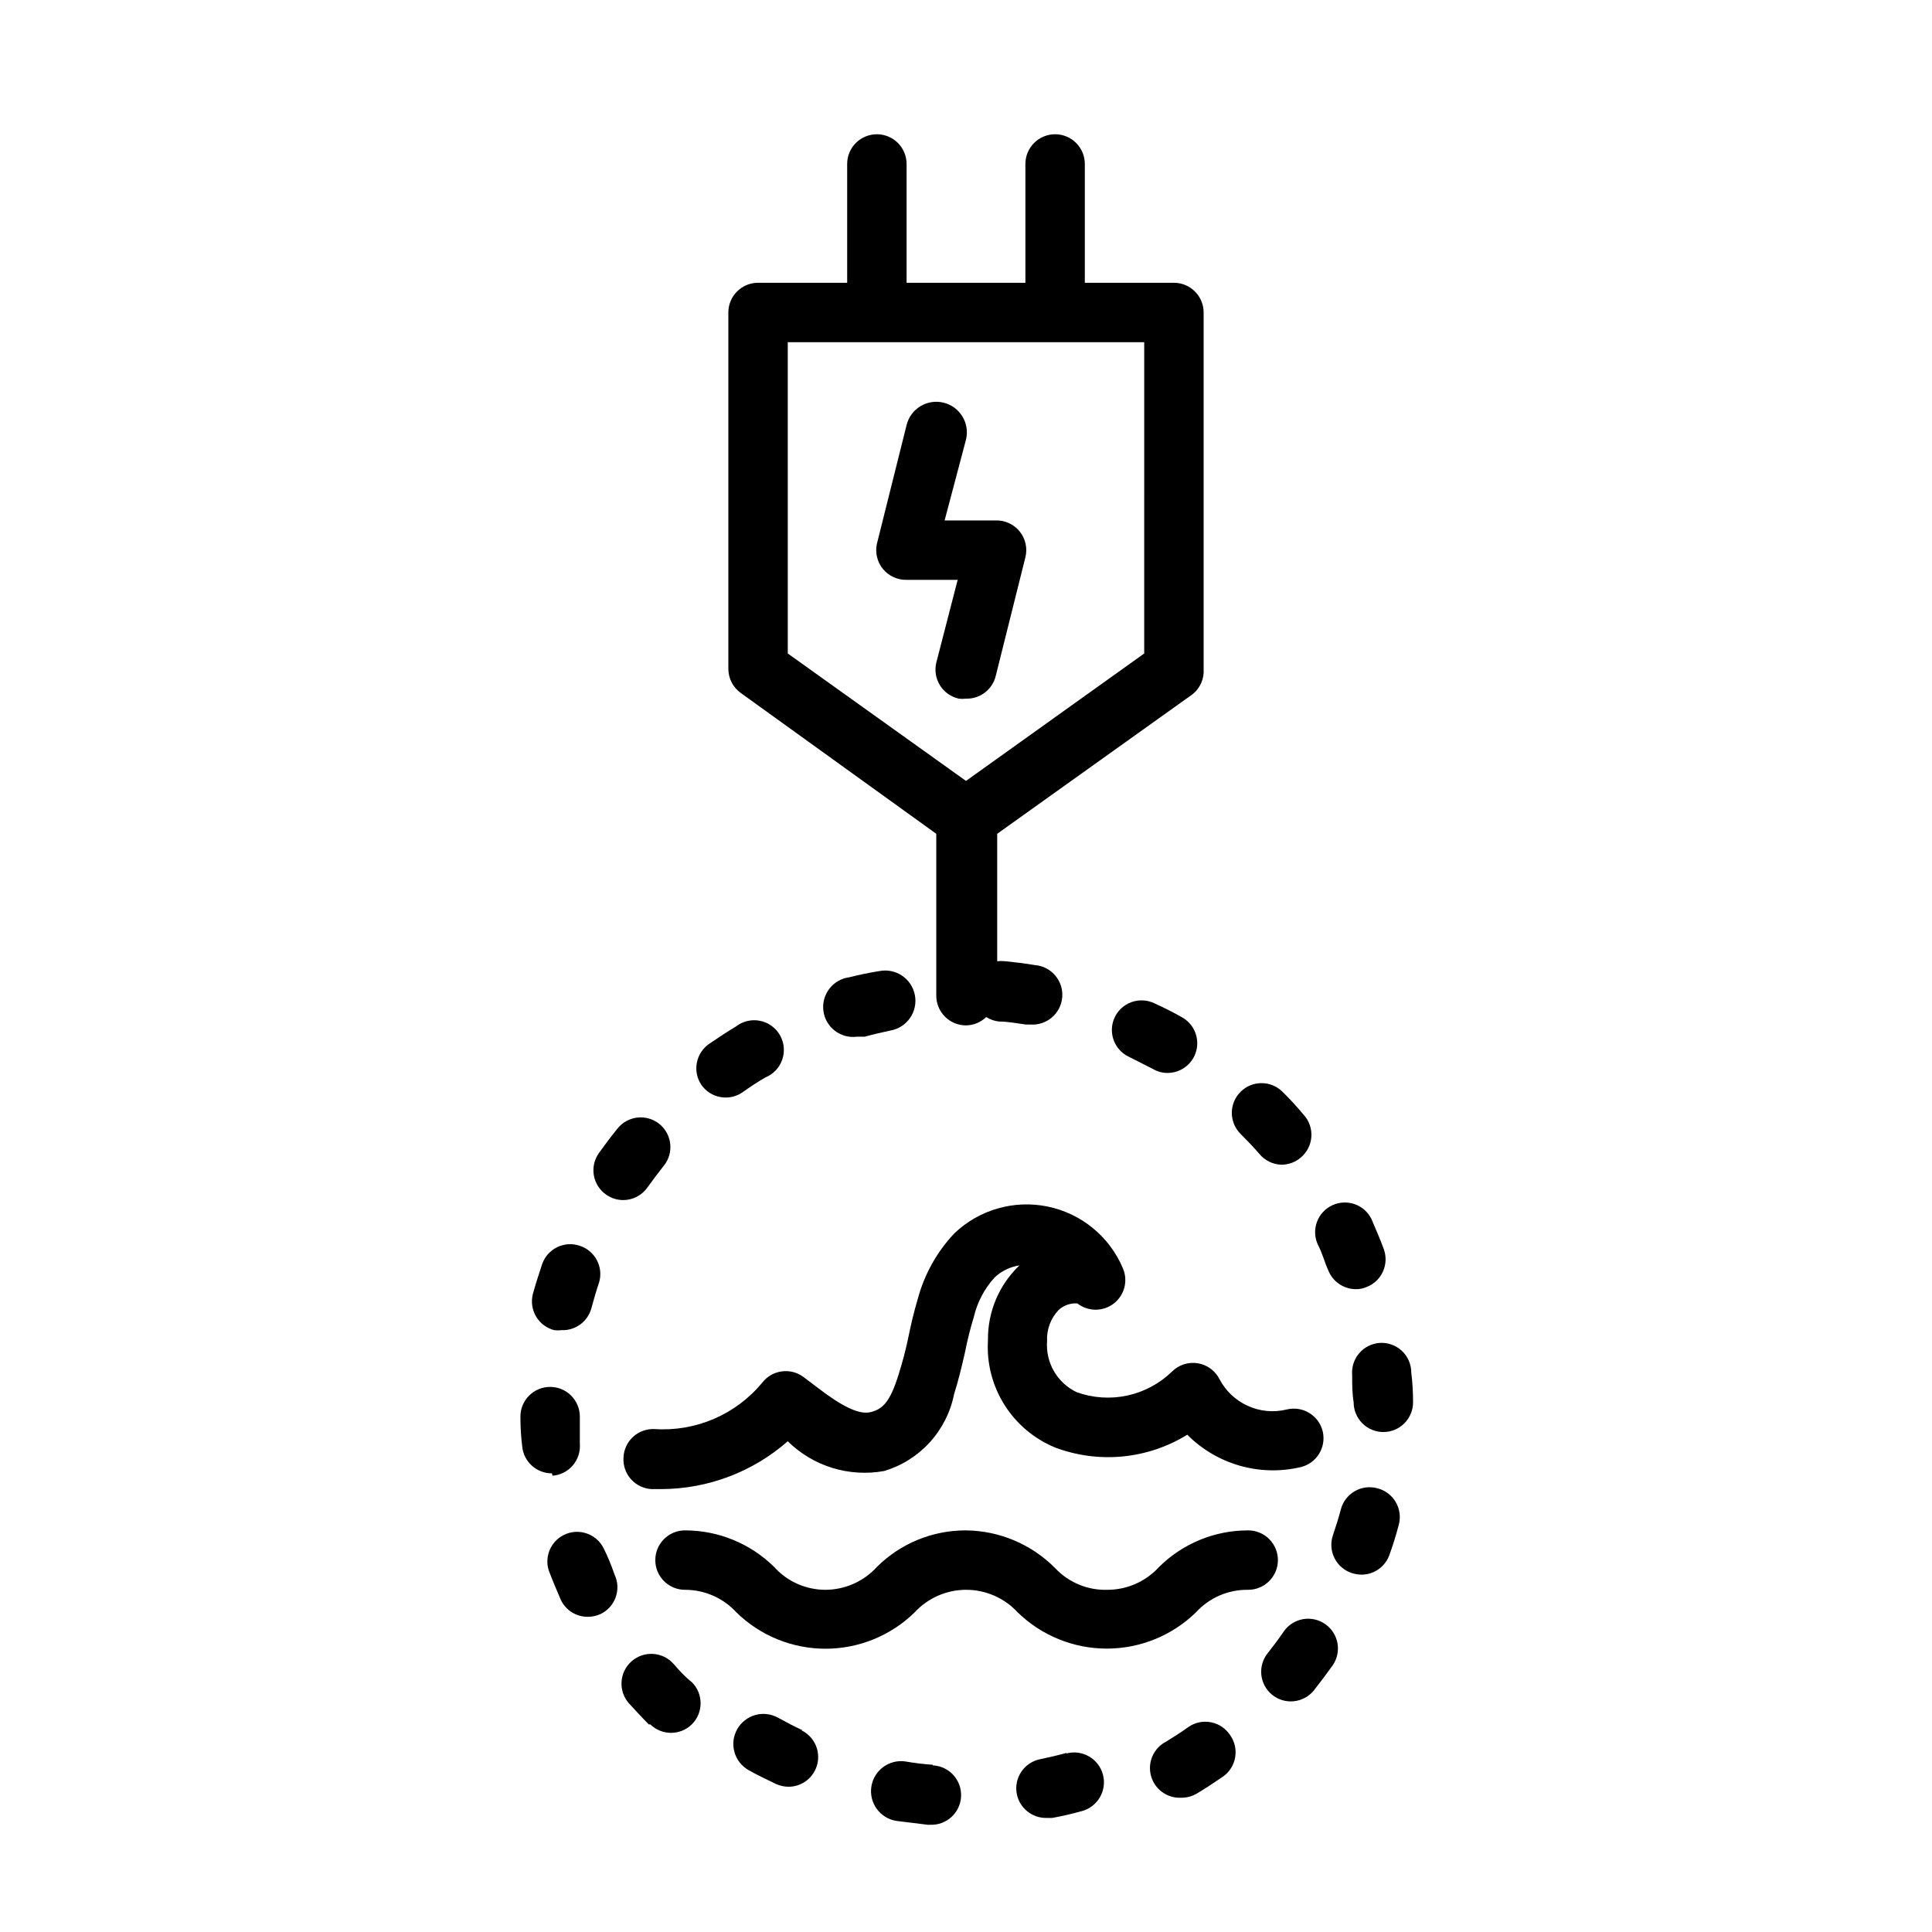 <?xml version="1.0" encoding="UTF-8"?>
<!-- Uploaded to: SVG Repo, www.svgrepo.com, Generator: SVG Repo Mixer Tools -->
<svg fill="#000000" width="800px" height="800px" version="1.1" viewBox="144 144 512 512" xmlns="http://www.w3.org/2000/svg">
 <g>
  <path d="m391.18 611.68c-2.402-0.164-4.793-0.453-7.164-0.863-4.348-0.676-8.418 2.305-9.094 6.652-0.672 4.348 2.305 8.418 6.652 9.09l8.266 1.023h0.629c4.348 0.195 8.031-3.168 8.227-7.516 0.195-4.348-3.168-8.031-7.516-8.227z"/>
  <path d="m426.68 608.53c-2.281 0.629-4.644 1.18-6.926 1.652-2.059 0.383-3.883 1.57-5.062 3.297-1.184 1.73-1.625 3.859-1.234 5.914 0.727 3.758 4.047 6.445 7.871 6.379h1.496c2.676-0.473 5.352-1.102 7.871-1.812 4.219-1.129 6.719-5.465 5.59-9.684-1.133-4.215-5.465-6.719-9.684-5.586z"/>
  <path d="m356.7 602.55c-2.203-1.023-4.328-2.125-6.453-3.305l-0.004-0.004c-1.836-1.043-4.012-1.312-6.051-0.754-2.035 0.562-3.766 1.91-4.812 3.746-2.172 3.828-0.832 8.691 2.992 10.863 2.363 1.34 4.879 2.519 7.32 3.699 1.043 0.461 2.168 0.703 3.309 0.711 3.66-0.023 6.824-2.566 7.629-6.137 0.809-3.57-0.949-7.227-4.246-8.82z"/>
  <path d="m290.42 535.08c2.09-0.16 4.027-1.148 5.387-2.742 1.359-1.598 2.027-3.668 1.855-5.758v-7.164c0-2.09-0.832-4.09-2.309-5.566-1.477-1.477-3.477-2.305-5.566-2.305-4.348 0-7.871 3.523-7.871 7.871 0 2.731 0.156 5.352 0.473 7.871 0.367 4.07 3.785 7.18 7.871 7.164z"/>
  <path d="m369.06 402.99c-4.348 0.566-7.414 4.551-6.852 8.898 0.566 4.348 4.551 7.414 8.898 6.848h2.047c2.281-0.629 4.644-1.18 6.926-1.652 4.348-0.828 7.203-5.019 6.375-9.367-0.824-4.348-5.019-7.203-9.367-6.379-2.676 0.422-5.352 0.973-8.027 1.652z"/>
  <path d="m483.52 452.66c1.906 0.016 3.75-0.652 5.195-1.891 1.66-1.387 2.68-3.394 2.812-5.555 0.133-2.16-0.625-4.277-2.102-5.859-1.762-2.113-3.625-4.137-5.59-6.062-3.062-3-7.961-3-11.02 0-1.516 1.48-2.371 3.512-2.371 5.629 0 2.117 0.855 4.148 2.371 5.629 1.73 1.73 3.387 3.465 4.961 5.273h-0.004c1.426 1.719 3.516 2.746 5.746 2.836z"/>
  <path d="m495.96 480.53c1.156 3.082 4.106 5.125 7.402 5.113 0.945 0.016 1.887-0.172 2.754-0.551 1.953-0.738 3.531-2.227 4.387-4.129 0.855-1.906 0.922-4.074 0.18-6.023-0.945-2.598-2.047-5.117-3.227-7.871v-0.004c-1.898-3.848-6.527-5.469-10.41-3.644-3.883 1.824-5.59 6.422-3.84 10.336 1.258 2.363 1.891 4.961 2.754 6.773z"/>
  <path d="m457.15 413.54c-2.363-1.34-4.879-2.598-7.32-3.699-1.898-0.883-4.07-0.973-6.035-0.246-1.965 0.723-3.562 2.199-4.434 4.102-1.785 3.938-0.062 8.574 3.856 10.391l6.375 3.227h0.004c1.145 0.676 2.449 1.031 3.777 1.023 3.613 0.02 6.773-2.422 7.668-5.922 0.891-3.5-0.711-7.16-3.891-8.875z"/>
  <path d="m304.04 554.45c-1.77-3.723-6.109-5.453-9.953-3.965s-5.887 5.688-4.688 9.633c0.945 2.519 2.047 5.117 3.227 7.871 1.312 2.758 4.106 4.508 7.164 4.484 1.137-0.008 2.262-0.246 3.305-0.707 3.934-1.848 5.625-6.535 3.777-10.469-0.891-2.57-1.836-4.856-2.832-6.848z"/>
  <path d="m329.86 431.49c2.481 3.559 7.375 4.438 10.941 1.965 1.969-1.418 4.016-2.754 6.062-3.938v0.004c2.106-0.867 3.731-2.606 4.457-4.762 0.73-2.16 0.488-4.527-0.664-6.492-1.148-1.965-3.094-3.336-5.328-3.758-2.238-0.426-4.551 0.141-6.336 1.551-2.363 1.418-4.644 2.914-6.926 4.488l-0.004-0.004c-1.746 1.156-2.961 2.961-3.375 5.016-0.414 2.051 0.008 4.188 1.172 5.93z"/>
  <path d="m509.58 499.89c-2.09 0.16-4.031 1.148-5.391 2.746-1.359 1.594-2.027 3.668-1.852 5.754 0 2.441 0 4.801 0.395 7.242h-0.004c0 2.09 0.832 4.094 2.309 5.566 1.477 1.477 3.477 2.309 5.566 2.309 2.086 0 4.09-0.832 5.566-2.309 1.477-1.473 2.305-3.477 2.305-5.566 0-2.731-0.156-5.352-0.473-7.871 0.004-2.188-0.898-4.277-2.496-5.769-1.598-1.492-3.746-2.254-5.926-2.102z"/>
  <path d="m459.04 601.6c-1.969 1.418-3.938 2.676-5.984 3.938v-0.004c-3.32 1.688-5.004 5.473-4.035 9.07 0.973 3.598 4.332 6.023 8.051 5.809 1.441 0.016 2.856-0.367 4.094-1.102 2.363-1.418 4.644-2.914 6.926-4.488 1.723-1.203 2.887-3.047 3.242-5.113 0.355-2.07-0.133-4.195-1.352-5.906-1.156-1.746-2.957-2.961-5.012-3.375-2.055-0.414-4.188 0.008-5.93 1.172z"/>
  <path d="m322.54 584.99c-2.871-3.285-7.859-3.617-11.141-0.75-3.281 2.871-3.617 7.859-0.746 11.141 1.812 1.969 3.621 3.938 5.273 5.59h0.395c3.059 3 7.957 3 11.02 0 1.488-1.48 2.328-3.492 2.328-5.59 0-2.102-0.84-4.113-2.328-5.59-1.73-1.34-3.305-3.07-4.801-4.801z"/>
  <path d="m297.66 474.15c-4.109-1.41-8.582 0.773-10 4.883-0.867 2.676-1.73 5.273-2.441 7.871-0.523 2.023-0.223 4.176 0.844 5.977 1.062 1.805 2.797 3.109 4.824 3.625 0.656 0.078 1.316 0.078 1.969 0 3.66 0.129 6.922-2.289 7.871-5.824 0.629-2.281 1.258-4.566 2.047-6.848 1.188-4.078-1.074-8.363-5.113-9.684z"/>
  <path d="m484.23 576.33c-1.34 1.969-2.754 3.856-4.25 5.746h-0.004c-2.715 3.356-2.223 8.27 1.105 11.02 1.613 1.332 3.695 1.961 5.777 1.754 2.082-0.207 3.996-1.234 5.32-2.856 1.73-2.203 3.387-4.41 4.961-6.613 2.488-3.543 1.641-8.434-1.891-10.941-1.707-1.219-3.836-1.707-5.902-1.352-2.07 0.355-3.914 1.523-5.117 3.242z"/>
  <path d="m307.66 443.06c-1.73 2.125-3.387 4.328-4.961 6.535-1.211 1.719-1.684 3.848-1.316 5.918 0.371 2.07 1.555 3.91 3.285 5.102 1.316 0.918 2.883 1.414 4.488 1.418 2.574-0.004 4.984-1.27 6.453-3.387 1.418-1.969 2.832-3.856 4.328-5.746h0.004c2.695-3.375 2.168-8.293-1.184-11.02-1.625-1.32-3.711-1.941-5.793-1.719-2.086 0.223-3.992 1.266-5.305 2.898z"/>
  <path d="m508.95 538.39c-4.195-1.102-8.488 1.398-9.605 5.586-0.629 2.363-1.34 4.644-2.125 6.926v0.004c-0.668 2.004-0.5 4.191 0.461 6.07 0.961 1.879 2.641 3.297 4.656 3.926 0.816 0.25 1.664 0.383 2.519 0.395 3.356-0.027 6.324-2.176 7.398-5.356 0.945-2.598 1.73-5.195 2.441-7.871 0.547-2.047 0.246-4.227-0.836-6.051-1.082-1.82-2.852-3.129-4.91-3.629z"/>
  <path d="m376.38 179.58c-4.348 0-7.871 3.523-7.871 7.871v31.488h-23.617c-4.348 0-7.871 3.523-7.871 7.871v94.465c0.012 2.535 1.242 4.906 3.305 6.379l51.797 37.312v42.902c0 2.086 0.832 4.09 2.309 5.566 1.477 1.477 3.477 2.305 5.566 2.305 1.996-0.027 3.91-0.816 5.352-2.203 1.027 0.637 2.184 1.039 3.387 1.18 2.363 0 4.723 0.473 7.086 0.789h1.18c4.348 0.348 8.152-2.894 8.5-7.242s-2.894-8.156-7.242-8.504c-2.754-0.473-5.512-0.789-7.871-1.023-0.707-0.078-1.422-0.078-2.125 0v-33.77l51.797-37c2.008-1.617 3.098-4.117 2.914-6.691v-94.465c0-2.086-0.832-4.09-2.309-5.566-1.477-1.477-3.477-2.305-5.566-2.305h-23.613v-31.488c0-4.348-3.527-7.871-7.875-7.871-4.348 0-7.871 3.523-7.871 7.871v31.488h-31.488v-31.488c0-2.086-0.828-4.09-2.305-5.566-1.477-1.477-3.481-2.305-5.566-2.305zm70.848 137.6-47.23 33.77-47.23-33.77-0.004-82.496h94.465z"/>
  <path d="m407.87 281.92h-13.539l5.668-21.41c1.062-4.348-1.598-8.738-5.945-9.801-4.348-1.066-8.734 1.594-9.801 5.941l-7.871 31.488c-0.508 2.356 0.094 4.812 1.629 6.672 1.535 1.855 3.836 2.906 6.242 2.856h13.539l-5.668 21.961c-0.492 2.059-0.133 4.227 0.992 6.019s2.926 3.055 4.992 3.504c0.629 0.078 1.262 0.078 1.891 0 3.703 0.109 6.984-2.383 7.871-5.981l7.871-31.488c0.594-2.391 0.031-4.918-1.512-6.836-1.547-1.914-3.898-2.996-6.359-2.926z"/>
  <path d="m309.23 530.28c-0.129 2.09 0.578 4.141 1.969 5.707 1.387 1.566 3.34 2.516 5.43 2.637h2.758c12.289-0.066 24.141-4.566 33.375-12.676 6.734 6.644 16.281 9.582 25.586 7.875 4.644-1.398 8.82-4.035 12.082-7.625 3.258-3.594 5.477-8.008 6.418-12.766 1.18-3.699 2.047-7.398 2.914-11.18l-0.004 0.004c0.605-3.082 1.367-6.129 2.285-9.133 0.906-3.93 2.801-7.562 5.508-10.551 1.82-1.73 4.129-2.856 6.613-3.227-5.426 5.16-8.449 12.352-8.344 19.84-0.371 6 1.145 11.965 4.336 17.062 3.191 5.094 7.894 9.066 13.453 11.355 11.57 4.356 24.508 3.106 35.031-3.387 7.852 7.891 19.238 11.141 30.07 8.582 4.211-1.012 6.812-5.234 5.828-9.449-0.488-2.039-1.766-3.797-3.551-4.891-1.789-1.094-3.941-1.43-5.977-0.934-3.504 0.871-7.199 0.508-10.469-1.023-3.133-1.445-5.707-3.879-7.32-6.926-1.125-2.289-3.293-3.891-5.809-4.297-2.519-0.406-5.078 0.43-6.867 2.25-3.273 3.164-7.367 5.352-11.82 6.312-4.449 0.957-9.082 0.652-13.371-0.883-5.168-2.453-8.293-7.832-7.871-13.539-0.152-3.059 0.957-6.047 3.07-8.266 1.348-1.23 3.141-1.855 4.961-1.73 2.844 2.219 6.836 2.219 9.684 0 2.836-2.215 3.805-6.074 2.359-9.367-3.555-8.375-10.996-14.465-19.902-16.305-8.91-1.836-18.152 0.812-24.73 7.094-4.617 4.879-7.945 10.832-9.684 17.316-1.023 3.387-1.812 6.769-2.519 10.234-0.707 3.465-1.574 6.613-2.598 9.918-2.281 7.32-4.25 9.133-7.398 9.918-3.148 0.789-7.871-1.73-14.012-6.453l-3.856-2.914h-0.004c-3.449-2.5-8.266-1.805-10.863 1.574-6.977 8.434-17.578 13-28.496 12.281-2.102-0.105-4.16 0.633-5.711 2.055-1.555 1.418-2.473 3.402-2.555 5.504z"/>
  <path d="m482.66 557.44c0-2.086-0.832-4.09-2.309-5.566-1.477-1.477-3.477-2.305-5.566-2.305-8.84-0.02-17.332 3.461-23.613 9.684-3.488 3.84-8.43 6.039-13.621 6.062-5.254 0.18-10.332-1.914-13.934-5.75-6.246-6.312-14.734-9.906-23.613-9.996-8.848-0.035-17.344 3.445-23.617 9.684-3.488 3.84-8.43 6.039-13.617 6.062-5.195 0.008-10.148-2.199-13.621-6.062-6.293-6.207-14.777-9.688-23.617-9.684-4.348 0-7.871 3.523-7.871 7.871s3.523 7.875 7.871 7.875c5.18-0.012 10.125 2.16 13.621 5.981 6.309 6.176 14.789 9.633 23.617 9.633s17.305-3.457 23.613-9.633c3.519-3.812 8.469-5.984 13.66-5.984 5.188 0 10.141 2.172 13.656 5.984 6.32 6.156 14.793 9.602 23.617 9.602 8.82 0 17.297-3.445 23.617-9.602 3.543-3.891 8.59-6.066 13.852-5.981 2.09 0 4.09-0.832 5.566-2.309 1.477-1.477 2.309-3.477 2.309-5.566z"/>
 </g>
</svg>
